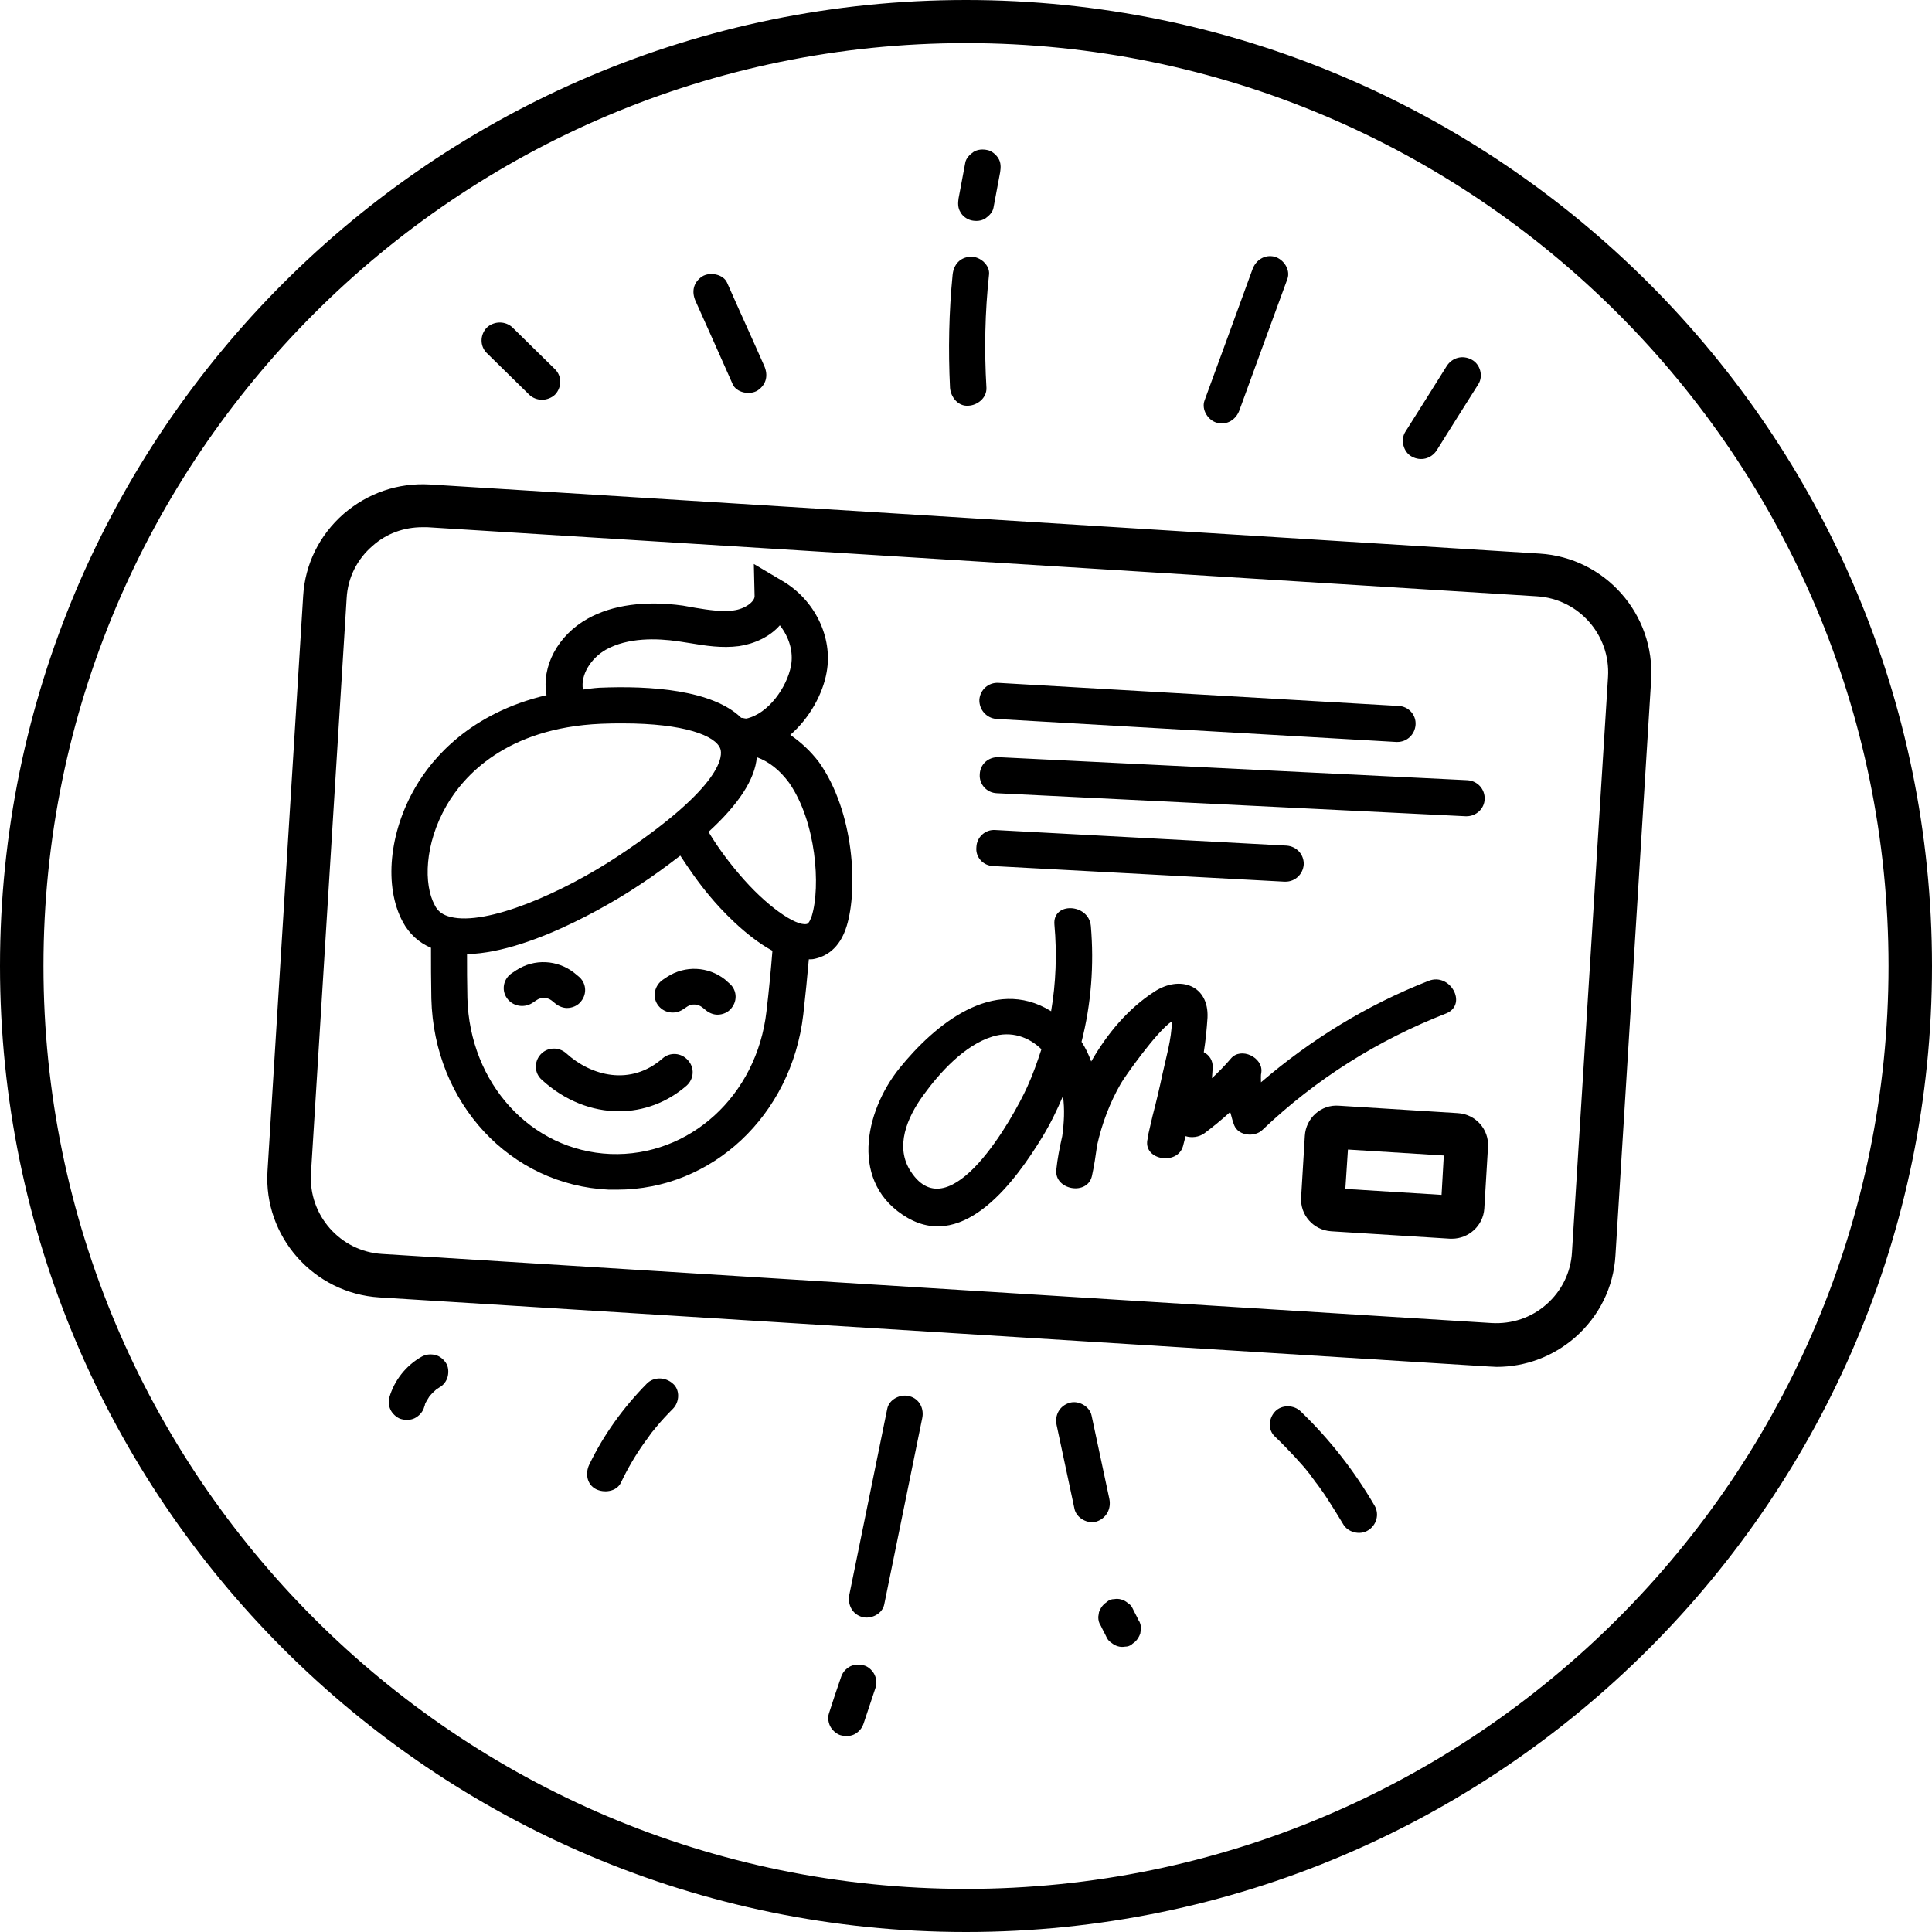 <svg width="100" height="100" viewBox="0 0 100 100" fill="none" xmlns="http://www.w3.org/2000/svg">
<path d="M50 0C22.423 0 0 22.423 0 50C0 77.577 22.423 100 50 100C77.577 100 100 77.577 100 50C100 22.423 77.577 0 50 0ZM50 97.769C23.673 97.769 2.25 76.346 2.25 50C2.25 23.654 23.673 2.231 50 2.231C76.327 2.231 97.75 23.654 97.75 50C97.75 76.346 76.327 97.769 50 97.769Z" fill="black"/>
<path d="M79.692 28.654L22.25 25.077C20.596 24.981 19.038 25.519 17.788 26.596C16.538 27.692 15.789 29.192 15.692 30.846L13.846 60.615C13.635 64 16.231 66.942 19.635 67.154L77.077 70.731C77.212 70.731 77.346 70.75 77.462 70.75C78.962 70.75 80.385 70.212 81.519 69.231C82.769 68.135 83.519 66.635 83.615 64.981L85.462 35.212C85.673 31.788 83.077 28.865 79.692 28.654ZM81.365 64.808C81.308 65.865 80.827 66.827 80.038 67.519C79.25 68.212 78.25 68.538 77.212 68.481L19.769 64.904C17.615 64.769 15.962 62.904 16.096 60.731L17.942 30.962C18 29.904 18.481 28.942 19.288 28.25C20 27.615 20.904 27.288 21.865 27.288C21.942 27.288 22.038 27.288 22.115 27.288L79.558 30.865C81.712 31 83.365 32.865 83.231 35.038L81.365 64.808Z" fill="black"/>
<path d="M75.462 57.615L69.308 57.231C68.385 57.154 67.596 57.865 67.538 58.788L67.346 61.981C67.288 62.885 67.981 63.673 68.904 63.731L75.058 64.115C75.096 64.115 75.135 64.115 75.154 64.115C76.019 64.115 76.769 63.442 76.827 62.558L77.019 59.365C77.077 58.462 76.385 57.673 75.462 57.615ZM74.615 61.846L69.635 61.538L69.769 59.5L74.731 59.808L74.615 61.846Z" fill="black"/>
<path d="M51.577 37.212L72.269 38.404C72.288 38.404 72.308 38.404 72.327 38.404C72.827 38.404 73.231 38.019 73.269 37.519C73.308 37 72.904 36.558 72.385 36.539L51.692 35.346C51.154 35.308 50.731 35.712 50.692 36.212C50.673 36.731 51.058 37.173 51.577 37.212Z" fill="black"/>
<path d="M51.404 44.827L66.481 45.635C66.5 45.635 66.519 45.635 66.538 45.635C67.038 45.635 67.442 45.25 67.481 44.75C67.5 44.231 67.115 43.808 66.596 43.769L51.519 42.962C51 42.923 50.558 43.327 50.538 43.846C50.481 44.365 50.885 44.808 51.404 44.827Z" fill="black"/>
<path d="M51.596 41.057L75.865 42.25C75.885 42.25 75.904 42.25 75.904 42.25C76.404 42.25 76.827 41.865 76.846 41.365C76.865 40.846 76.481 40.423 75.962 40.384L51.692 39.192C51.154 39.173 50.731 39.557 50.712 40.077C50.673 40.596 51.077 41.038 51.596 41.057Z" fill="black"/>
<path d="M37.519 50.693C36.654 50.019 35.462 49.962 34.538 50.558L34.308 50.712C33.885 51 33.75 51.577 34.038 52C34.327 52.423 34.904 52.539 35.346 52.25L35.577 52.096C35.808 51.943 36.115 51.962 36.346 52.135L36.558 52.308C36.731 52.443 36.942 52.519 37.135 52.519C37.404 52.519 37.692 52.404 37.865 52.173C38.192 51.769 38.135 51.193 37.712 50.866L37.519 50.693Z" fill="black"/>
<path d="M28.558 51.789L28.769 51.962C28.942 52.096 29.154 52.173 29.346 52.173C29.615 52.173 29.904 52.058 30.077 51.827C30.404 51.423 30.346 50.846 29.923 50.519L29.712 50.346C28.846 49.673 27.654 49.615 26.731 50.212L26.5 50.365C26.058 50.654 25.942 51.231 26.231 51.654C26.519 52.077 27.096 52.192 27.538 51.923L27.769 51.769C28.019 51.596 28.327 51.615 28.558 51.789Z" fill="black"/>
<path d="M34.288 54.789C32.635 56.231 30.596 55.693 29.308 54.519C28.923 54.173 28.327 54.193 27.981 54.577C27.635 54.962 27.654 55.539 28.038 55.885C29.231 56.981 30.654 57.519 32.038 57.519C33.288 57.519 34.519 57.077 35.538 56.193C35.923 55.846 35.962 55.269 35.615 54.885C35.269 54.481 34.673 54.443 34.288 54.789Z" fill="black"/>
<path d="M40.904 38.038C41.904 37.173 42.596 35.904 42.788 34.788C43.115 32.981 42.173 31.038 40.481 30.058L39.019 29.192L39.058 30.866C39.058 31.135 38.577 31.519 37.962 31.596C37.365 31.673 36.692 31.577 36 31.462L35.346 31.346C33.404 31.077 31.692 31.308 30.423 32.019C28.865 32.885 28.019 34.5 28.288 35.981C24.346 36.904 22.365 39.25 21.5 40.75C20.135 43.096 19.865 45.885 20.846 47.712C21.173 48.327 21.673 48.788 22.308 49.058C22.308 49.885 22.308 50.75 22.327 51.692C22.462 57.096 26.404 61.346 31.519 61.577C31.654 61.577 31.788 61.577 31.942 61.577C36.846 61.577 40.962 57.75 41.577 52.519C41.692 51.481 41.788 50.558 41.865 49.654C41.962 49.654 42.058 49.654 42.135 49.635C42.712 49.519 43.462 49.135 43.827 47.923C44.404 46.038 44.231 42.038 42.385 39.442C41.942 38.865 41.442 38.404 40.904 38.038ZM31.346 33.635C32.5 32.981 34.019 33.038 35.096 33.192L35.712 33.288C36.519 33.423 37.365 33.558 38.25 33.442C39.038 33.327 39.846 32.962 40.365 32.365C40.846 32.981 41.077 33.731 40.942 34.462C40.731 35.577 39.769 36.942 38.635 37.192C38.538 37.192 38.462 37.154 38.365 37.154C36.885 35.712 33.692 35.481 31.019 35.596C30.712 35.615 30.462 35.654 30.173 35.692C30.038 34.904 30.615 34.058 31.346 33.635ZM23.115 41.692C23.981 40.192 26.173 37.673 31.115 37.462C31.519 37.442 31.904 37.442 32.25 37.442C35.404 37.442 37.058 38.077 37.288 38.769C37.385 39.058 37.558 40.615 32 44.308C29.096 46.231 25.192 47.923 23.327 47.462C22.923 47.365 22.654 47.173 22.5 46.846C21.923 45.788 21.962 43.692 23.115 41.692ZM31.596 59.731C27.481 59.558 24.308 56.077 24.192 51.654C24.173 50.846 24.173 50.096 24.173 49.385C27.712 49.308 32.442 46.25 33.038 45.846C33.865 45.308 34.558 44.788 35.212 44.288C35.654 44.962 36.135 45.673 36.769 46.423C37.25 47 38.558 48.442 39.981 49.212C39.904 50.173 39.808 51.212 39.673 52.346C39.173 56.731 35.673 59.885 31.596 59.731ZM42.019 47.404C41.981 47.5 41.885 47.808 41.75 47.827C41.192 47.942 39.654 46.904 38.231 45.212C37.577 44.442 37.077 43.731 36.673 43.058C38.25 41.615 39.077 40.327 39.173 39.192C39.808 39.423 40.365 39.865 40.846 40.519C42.25 42.538 42.481 45.885 42.019 47.404Z" fill="black"/>
<path d="M37.923 19.885C38.115 20.327 38.808 20.462 39.212 20.212C39.673 19.904 39.769 19.423 39.558 18.942C38.923 17.5 38.269 16.077 37.635 14.635C37.442 14.192 36.75 14.058 36.346 14.308C35.885 14.616 35.788 15.096 36 15.577C36.654 17.019 37.288 18.462 37.923 19.885Z" fill="black"/>
<path d="M50.115 21C50.596 20.981 51.077 20.596 51.058 20.077C50.942 18.116 50.981 16.154 51.192 14.212C51.25 13.731 50.731 13.269 50.25 13.289C49.692 13.308 49.365 13.693 49.308 14.212C49.115 16.154 49.077 18.116 49.173 20.077C49.212 20.558 49.596 21.039 50.115 21Z" fill="black"/>
<path d="M63 21.885C63.519 22.019 63.981 21.712 64.154 21.231C64.981 18.962 65.808 16.692 66.635 14.442C66.808 13.962 66.442 13.423 65.981 13.289C65.462 13.154 65 13.462 64.827 13.942C64 16.212 63.173 18.481 62.346 20.731C62.173 21.212 62.538 21.769 63 21.885Z" fill="black"/>
<path d="M73.077 23.635C73.538 23.885 74.077 23.75 74.365 23.308C75.077 22.173 75.788 21.038 76.519 19.885C76.788 19.462 76.615 18.846 76.173 18.615C75.712 18.365 75.173 18.5 74.885 18.942C74.173 20.077 73.462 21.212 72.731 22.365C72.481 22.769 72.635 23.404 73.077 23.635Z" fill="black"/>
<path d="M50.269 11.404C50.519 11.462 50.788 11.443 51 11.308C51.192 11.173 51.385 10.981 51.423 10.75L51.769 8.904C51.808 8.654 51.808 8.404 51.673 8.193C51.558 8 51.327 7.808 51.115 7.769C50.865 7.712 50.596 7.731 50.385 7.866C50.192 8 50 8.193 49.962 8.423L49.615 10.269C49.577 10.519 49.577 10.769 49.712 10.981C49.808 11.173 50.038 11.346 50.269 11.404Z" fill="black"/>
<path d="M27.385 20.423C27.558 20.596 27.808 20.692 28.058 20.692C28.288 20.692 28.558 20.596 28.731 20.423C29.077 20.058 29.096 19.481 28.731 19.116C28 18.404 27.269 17.673 26.538 16.962C26.365 16.788 26.115 16.692 25.865 16.692C25.635 16.692 25.365 16.788 25.192 16.962C24.846 17.327 24.827 17.904 25.192 18.269C25.923 18.981 26.654 19.712 27.385 20.423Z" fill="black"/>
<path d="M47.077 72.269C46.615 72.135 46.019 72.423 45.923 72.923C45.269 76.135 44.615 79.327 43.962 82.539C43.865 83.039 44.096 83.539 44.615 83.692C45.077 83.827 45.673 83.539 45.769 83.039C46.423 79.827 47.077 76.635 47.731 73.423C47.846 72.923 47.596 72.404 47.077 72.269Z" fill="black"/>
<path d="M44.673 86.192C44.423 86.135 44.154 86.154 43.942 86.288C43.731 86.423 43.596 86.596 43.519 86.846C43.308 87.462 43.096 88.077 42.904 88.692C42.827 88.923 42.885 89.212 43 89.404C43.115 89.596 43.346 89.788 43.558 89.827C43.808 89.885 44.077 89.865 44.288 89.731C44.5 89.596 44.635 89.423 44.712 89.173L45.327 87.327C45.404 87.096 45.346 86.808 45.231 86.615C45.115 86.423 44.904 86.231 44.673 86.192Z" fill="black"/>
<path d="M57.423 77.596C57.115 76.154 56.808 74.712 56.5 73.269C56.404 72.789 55.808 72.462 55.346 72.615C54.846 72.769 54.577 73.25 54.692 73.769C55 75.212 55.308 76.654 55.615 78.096C55.712 78.577 56.308 78.904 56.769 78.75C57.269 78.577 57.519 78.096 57.423 77.596Z" fill="black"/>
<path d="M58.615 83.231C58.558 83.116 58.481 83.039 58.365 82.962C58.269 82.885 58.173 82.827 58.038 82.789C57.904 82.75 57.788 82.75 57.673 82.769C57.538 82.769 57.423 82.808 57.327 82.885C57.269 82.942 57.192 82.981 57.135 83.039C57.019 83.154 56.942 83.289 56.885 83.442C56.865 83.519 56.865 83.616 56.846 83.692C56.846 83.866 56.885 84.019 56.981 84.154C57.077 84.366 57.192 84.558 57.288 84.769C57.346 84.885 57.423 84.962 57.538 85.039C57.635 85.116 57.731 85.173 57.865 85.212C57.981 85.25 58.115 85.25 58.231 85.231C58.365 85.231 58.481 85.192 58.577 85.116C58.635 85.058 58.712 85.019 58.769 84.962C58.885 84.846 58.962 84.712 59.019 84.558C59.038 84.481 59.038 84.385 59.058 84.308C59.058 84.135 59.019 83.981 58.923 83.846C58.827 83.635 58.712 83.442 58.615 83.231Z" fill="black"/>
<path d="M67.327 73.058C66.981 72.712 66.346 72.692 66 73.058C65.654 73.423 65.615 74.019 66 74.366C66.346 74.692 66.692 75.058 67.019 75.404C67.192 75.596 67.346 75.769 67.519 75.962C67.596 76.058 67.673 76.154 67.75 76.25C67.788 76.289 67.827 76.327 67.846 76.385C67.865 76.404 68 76.577 67.923 76.481C67.865 76.404 67.962 76.539 67.981 76.558C68.019 76.596 68.038 76.654 68.077 76.692C68.154 76.789 68.231 76.885 68.308 77C68.462 77.212 68.596 77.404 68.731 77.616C69 78.039 69.269 78.462 69.519 78.885C69.75 79.308 70.385 79.481 70.808 79.212C71.25 78.942 71.404 78.385 71.154 77.942C70.115 76.154 68.827 74.5 67.327 73.058Z" fill="black"/>
<path d="M33.481 71.615C32.269 72.846 31.25 74.25 30.5 75.808C30.288 76.25 30.365 76.827 30.846 77.077C31.269 77.289 31.904 77.212 32.135 76.75C32.481 76.019 32.885 75.327 33.365 74.654C33.481 74.5 33.596 74.346 33.712 74.173C33.75 74.135 33.769 74.096 33.808 74.058C33.865 73.981 33.923 73.923 33.981 73.846C34.25 73.519 34.538 73.212 34.827 72.923C35.173 72.577 35.212 71.942 34.827 71.615C34.442 71.269 33.846 71.25 33.481 71.615Z" fill="black"/>
<path d="M22.538 70.135C22.288 70.077 22.038 70.096 21.808 70.231C21 70.692 20.404 71.462 20.154 72.327C20.077 72.558 20.135 72.846 20.25 73.038C20.365 73.231 20.596 73.423 20.808 73.462C21.058 73.519 21.327 73.5 21.538 73.365C21.75 73.231 21.904 73.038 21.962 72.808C21.981 72.769 22 72.712 22 72.673C22.058 72.538 22.154 72.404 22.231 72.269C22.327 72.154 22.442 72.038 22.577 71.923C22.635 71.885 22.692 71.846 22.75 71.808C22.962 71.692 23.115 71.481 23.173 71.25C23.231 71.019 23.212 70.731 23.077 70.538C22.962 70.365 22.769 70.192 22.538 70.135Z" fill="black"/>
<path d="M73.942 50.769C70.75 52.019 67.846 53.807 65.269 56.019C65.269 55.846 65.25 55.673 65.288 55.5C65.385 54.731 64.231 54.173 63.712 54.788C63.404 55.154 63.077 55.481 62.731 55.807L62.769 55.269C62.788 54.885 62.596 54.615 62.308 54.461C62.404 53.865 62.462 53.25 62.5 52.673C62.577 51 61.077 50.461 59.75 51.327C58.385 52.211 57.308 53.5 56.481 54.942C56.346 54.577 56.192 54.25 55.981 53.923C56.481 51.961 56.635 49.942 56.462 47.923C56.346 46.75 54.462 46.673 54.577 47.865C54.712 49.365 54.654 50.885 54.404 52.346L54.385 52.327C51.404 50.5 48.365 53.057 46.558 55.288C44.731 57.557 43.962 61.288 46.981 63.038C49.962 64.75 52.615 61.038 53.942 58.865C54.365 58.173 54.712 57.461 55.019 56.731C55.115 57.423 55.077 58.115 54.981 58.807C54.846 59.404 54.731 59.981 54.673 60.557C54.577 61.596 56.288 61.904 56.519 60.865C56.635 60.346 56.712 59.807 56.788 59.269C57.038 58.154 57.442 57.077 58.019 56.077C58.192 55.769 59.865 53.385 60.654 52.865C60.654 53.75 60.327 54.846 60.173 55.577C60.019 56.307 59.846 57.038 59.654 57.769C59.615 57.923 59.577 58.096 59.538 58.269C59.5 58.442 59.462 58.596 59.423 58.769C59.423 58.769 59.423 58.769 59.442 58.769C59.423 58.846 59.404 58.923 59.385 59.019C59.212 60.058 60.942 60.327 61.231 59.327C61.269 59.154 61.327 58.981 61.365 58.807C61.673 58.904 62.058 58.865 62.346 58.654C62.808 58.307 63.25 57.942 63.673 57.557C63.75 57.788 63.788 58.019 63.885 58.25C64.115 58.808 64.962 58.865 65.346 58.481C68.115 55.846 71.327 53.827 74.885 52.442C75.962 51.961 75.058 50.327 73.942 50.769ZM53.173 56.25C52.442 57.865 49.173 63.711 47.154 60.654C46.288 59.365 46.962 57.827 47.788 56.692C48.635 55.519 49.923 54.096 51.365 53.654C52.346 53.346 53.25 53.673 53.904 54.307C53.692 54.961 53.462 55.615 53.173 56.25Z" fill="black"/>
</svg>
